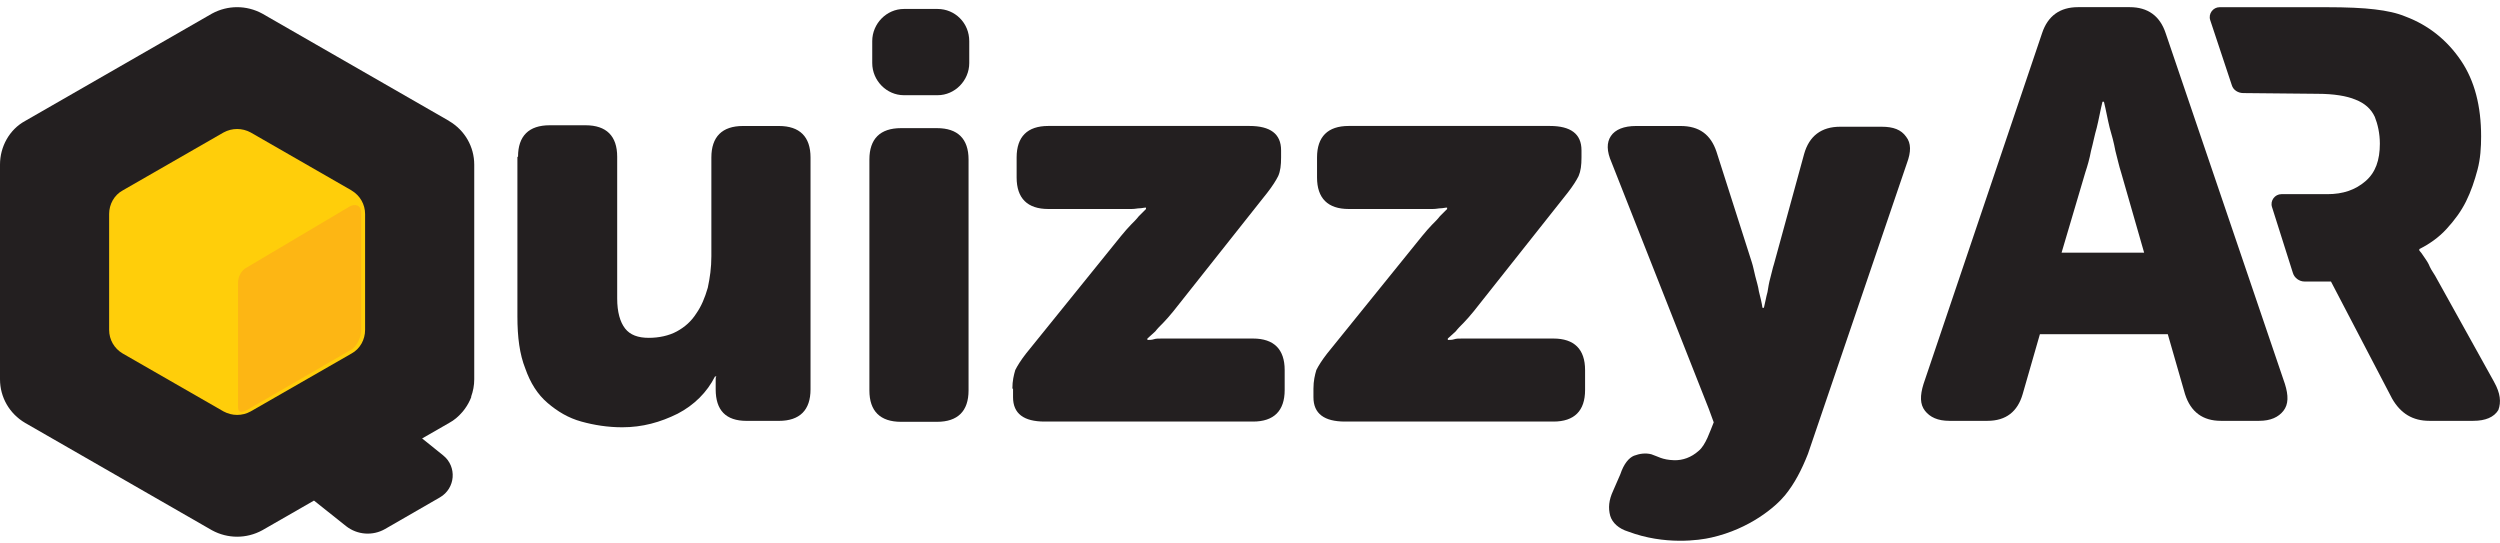 <svg width="161" height="35" viewBox="0 0 161 35" fill="none" xmlns="http://www.w3.org/2000/svg">
<g clip-path="url(#clip0_732_4954)">
<path d="M30.541 10.605C30.541 9.452 29.938 8.392 28.921 7.794V7.789L16.89 0.876C15.873 0.324 14.668 0.324 13.651 0.876L1.62 7.789C0.603 8.342 0 9.447 0 10.6V24.425C0 25.578 0.603 26.639 1.62 27.236L13.651 34.149C14.161 34.427 14.716 34.564 15.271 34.564C15.825 34.564 16.38 34.427 16.89 34.149L20.22 32.237L22.283 33.879C23.005 34.451 24.004 34.525 24.8 34.067L28.332 32.031C29.335 31.449 29.442 30.05 28.539 29.326L27.185 28.236L28.921 27.239C29.25 27.062 29.529 26.821 29.766 26.544C29.784 26.522 29.803 26.501 29.821 26.48C29.859 26.435 29.893 26.39 29.925 26.345C30.103 26.105 30.249 25.837 30.355 25.555C30.35 25.555 30.345 25.555 30.339 25.552C30.469 25.195 30.541 24.814 30.541 24.428V10.603V10.605Z" fill="#231F20"/>
<path d="M22.641 12.264L16.146 8.532C15.596 8.233 14.946 8.233 14.396 8.532L7.901 12.264C7.352 12.562 7.028 13.16 7.028 13.781V21.247C7.028 21.868 7.352 22.442 7.901 22.765L14.396 26.496C14.672 26.644 14.97 26.721 15.27 26.721C15.57 26.721 15.87 26.647 16.143 26.496L22.638 22.767C23.188 22.469 23.512 21.871 23.512 21.25V13.784C23.512 13.163 23.188 12.589 22.638 12.266L22.641 12.264Z" fill="#FFCE0A"/>
<path d="M22.594 22.537C22.952 22.36 23.26 21.715 23.26 21.313V13.726C23.26 13.131 22.809 13.149 22.541 13.284L15.913 17.214C15.555 17.391 15.332 17.793 15.332 18.195V26.224C15.332 26.631 15.589 26.562 15.913 26.401L22.594 22.535V22.537Z" fill="#FDB614"/>
<path d="M131.51 2.135C131.879 1.019 132.668 0.461 133.823 0.461H137.155C138.313 0.461 139.099 1.019 139.468 2.135L147.15 24.732C147.381 25.475 147.381 26.033 147.057 26.451C146.733 26.869 146.223 27.102 145.482 27.102H143.029C141.871 27.102 141.085 26.544 140.716 25.383L139.606 21.524H131.369L130.259 25.383C129.936 26.499 129.195 27.102 127.992 27.102H125.538C124.798 27.102 124.29 26.869 123.966 26.451C123.643 26.033 123.643 25.475 123.874 24.732L131.51 2.135ZM138.082 16.27L136.6 11.108C136.462 10.69 136.369 10.225 136.231 9.714C136.138 9.204 136 8.691 135.862 8.225C135.724 7.667 135.631 7.109 135.493 6.551H135.4C135.262 7.109 135.169 7.667 135.031 8.225C134.893 8.691 134.8 9.201 134.662 9.714C134.569 10.225 134.431 10.69 134.293 11.108L132.766 16.27H138.087H138.082Z" fill="#231F20"/>
<path d="M160.618 24.592L156.823 17.759C156.638 17.481 156.5 17.248 156.407 17.016C156.314 16.831 156.176 16.643 156.083 16.505C155.99 16.365 155.897 16.228 155.804 16.133V16.04C156.452 15.715 157.054 15.297 157.562 14.739C158.071 14.181 158.488 13.623 158.812 12.972C159.136 12.322 159.367 11.624 159.553 10.925C159.739 10.227 159.784 9.484 159.784 8.786C159.784 6.834 159.367 5.205 158.488 3.904C157.609 2.603 156.407 1.627 154.925 1.07C154.37 0.837 153.722 0.697 152.936 0.604C152.195 0.512 151.131 0.464 149.79 0.464H142.942C142.525 0.464 142.201 0.882 142.339 1.3L143.728 5.483C143.821 5.808 144.145 5.994 144.468 5.994L149.235 6.041C150.299 6.041 151.133 6.181 151.688 6.414C152.291 6.647 152.705 7.02 152.939 7.53C153.125 7.995 153.263 8.598 153.263 9.252C153.263 10.32 152.984 11.111 152.336 11.669C151.688 12.227 150.902 12.504 149.883 12.504H146.922C146.505 12.504 146.181 12.922 146.319 13.34L147.66 17.571C147.753 17.896 148.077 18.129 148.401 18.129H150.114L154.046 25.66C154.601 26.636 155.387 27.102 156.452 27.102H159.274C160.06 27.102 160.615 26.869 160.894 26.404C161.08 25.893 161.032 25.335 160.615 24.59L160.618 24.592Z" fill="#231F20"/>
<path d="M55.989 10.272C55.989 8.942 56.682 8.252 58.026 8.252H60.339C61.679 8.252 62.375 8.939 62.375 10.272V25.145C62.375 26.475 61.682 27.165 60.339 27.165H58.026C56.685 27.165 55.989 26.478 55.989 25.145V10.272Z" fill="#231F20"/>
<path d="M33.361 10.095C33.361 8.76 34.054 8.067 35.398 8.067H37.711C39.051 8.067 39.747 8.757 39.747 10.095V19.221C39.747 20.096 39.933 20.742 40.257 21.157C40.581 21.572 41.091 21.757 41.784 21.757C42.431 21.757 43.079 21.62 43.589 21.342C44.099 21.064 44.516 20.697 44.84 20.189C45.164 19.729 45.395 19.176 45.581 18.531C45.719 17.886 45.812 17.24 45.812 16.503V10.143C45.812 8.807 46.505 8.114 47.848 8.114H50.161C51.502 8.114 52.198 8.805 52.198 10.143V25.076C52.198 26.411 51.505 27.104 50.161 27.104H48.079C46.738 27.104 46.09 26.414 46.09 25.076V24.431C46.09 24.338 46.09 24.293 46.138 24.246H46.045C45.536 25.259 44.705 26.089 43.64 26.642C42.53 27.194 41.372 27.517 40.076 27.517C39.15 27.517 38.271 27.379 37.44 27.149C36.606 26.919 35.913 26.504 35.265 25.951C34.617 25.399 34.155 24.661 33.831 23.738C33.462 22.815 33.321 21.71 33.321 20.374V10.098H33.366L33.361 10.095Z" fill="#231F20"/>
<path d="M65.197 25.029C65.197 24.521 65.29 24.153 65.383 23.831C65.521 23.553 65.752 23.185 66.076 22.77L72.183 15.212C72.414 14.934 72.645 14.659 72.831 14.474C73.017 14.289 73.2 14.107 73.341 13.922L73.803 13.461V13.369C73.665 13.369 73.524 13.414 73.386 13.414C73.248 13.414 73.107 13.459 72.876 13.459H67.507C66.166 13.459 65.471 12.769 65.471 11.431V10.14C65.471 8.805 66.164 8.112 67.507 8.112H80.465C81.806 8.112 82.502 8.619 82.502 9.68V10.14C82.502 10.648 82.457 11.015 82.316 11.338C82.178 11.616 81.947 11.983 81.623 12.399L75.561 20.049C75.33 20.327 75.099 20.602 74.913 20.787C74.727 20.972 74.544 21.154 74.403 21.339C74.217 21.524 74.034 21.662 73.893 21.8V21.892C74.031 21.892 74.172 21.892 74.31 21.847C74.448 21.802 74.589 21.802 74.82 21.802H80.696C82.037 21.802 82.733 22.492 82.733 23.831V25.121C82.733 26.456 82.04 27.149 80.696 27.149H67.276C65.935 27.149 65.24 26.642 65.24 25.581V25.029H65.192H65.197Z" fill="#231F20"/>
<path d="M84.586 25.029C84.586 24.521 84.679 24.153 84.772 23.831C84.91 23.553 85.141 23.185 85.465 22.77L91.575 15.212C91.806 14.934 92.037 14.659 92.222 14.474C92.408 14.289 92.592 14.107 92.732 13.922C92.918 13.737 93.056 13.599 93.194 13.461V13.369C93.056 13.369 92.915 13.414 92.778 13.414C92.639 13.414 92.499 13.459 92.268 13.459H86.853C85.513 13.459 84.817 12.769 84.817 11.431V10.14C84.817 8.805 85.51 8.112 86.853 8.112H99.811C101.152 8.112 101.848 8.619 101.848 9.68V10.14C101.848 10.648 101.8 11.015 101.662 11.338C101.524 11.616 101.293 11.983 100.969 12.399L94.907 20.049C94.676 20.327 94.445 20.602 94.259 20.787C94.073 20.972 93.89 21.154 93.749 21.339C93.563 21.524 93.38 21.662 93.24 21.8V21.892C93.378 21.892 93.518 21.892 93.656 21.847C93.794 21.802 93.935 21.802 94.166 21.802H100.042C101.383 21.802 102.079 22.492 102.079 23.831V25.121C102.079 26.456 101.386 27.149 100.042 27.149H86.623C85.282 27.149 84.586 26.642 84.586 25.581V25.029Z" fill="#231F20"/>
<path d="M105.234 29.347C105.603 29.209 105.975 29.162 106.344 29.254C106.777 29.394 107.042 29.614 107.815 29.638C108.37 29.654 108.925 29.453 109.387 29.04C109.849 28.672 110.133 27.752 110.364 27.197L110.043 26.322L103.787 10.465C103.463 9.727 103.463 9.175 103.742 8.76C104.021 8.344 104.576 8.114 105.362 8.114H108.229C109.432 8.114 110.173 8.667 110.542 9.772L112.81 16.87C112.903 17.148 112.948 17.423 113.041 17.793C113.134 18.161 113.227 18.438 113.272 18.761C113.365 19.128 113.458 19.499 113.503 19.821H113.596C113.689 19.454 113.734 19.131 113.827 18.808C113.872 18.531 113.92 18.208 114.012 17.886C114.105 17.563 114.151 17.285 114.243 17.01L116.187 9.912C116.511 8.76 117.297 8.162 118.5 8.162H121.184C121.925 8.162 122.432 8.347 122.756 8.807C123.08 9.222 123.08 9.775 122.804 10.513L116.434 29.225C116.017 30.285 115.555 31.161 114.952 31.899C114.35 32.636 112.685 34.059 110.215 34.617C109.429 34.802 107.196 35.114 104.857 34.234C104.254 34.049 103.84 33.681 103.699 33.221C103.561 32.713 103.606 32.208 103.885 31.608L104.347 30.547C104.578 29.857 104.902 29.487 105.226 29.349L105.234 29.347Z" fill="#231F20"/>
<path d="M60.383 0.577H58.209C57.099 0.577 56.172 1.519 56.172 2.648V4.06C56.172 5.189 57.099 6.131 58.209 6.131H60.383C61.493 6.131 62.42 5.189 62.42 4.06V2.648C62.42 1.471 61.493 0.577 60.383 0.577Z" fill="#231F20"/>
</g>
<defs>
<clipPath id="clip0_732_4954">
<rect width="161" height="34.362" fill="white" transform="translate(0 0.461)"/>
</clipPath>
</defs>
</svg>
